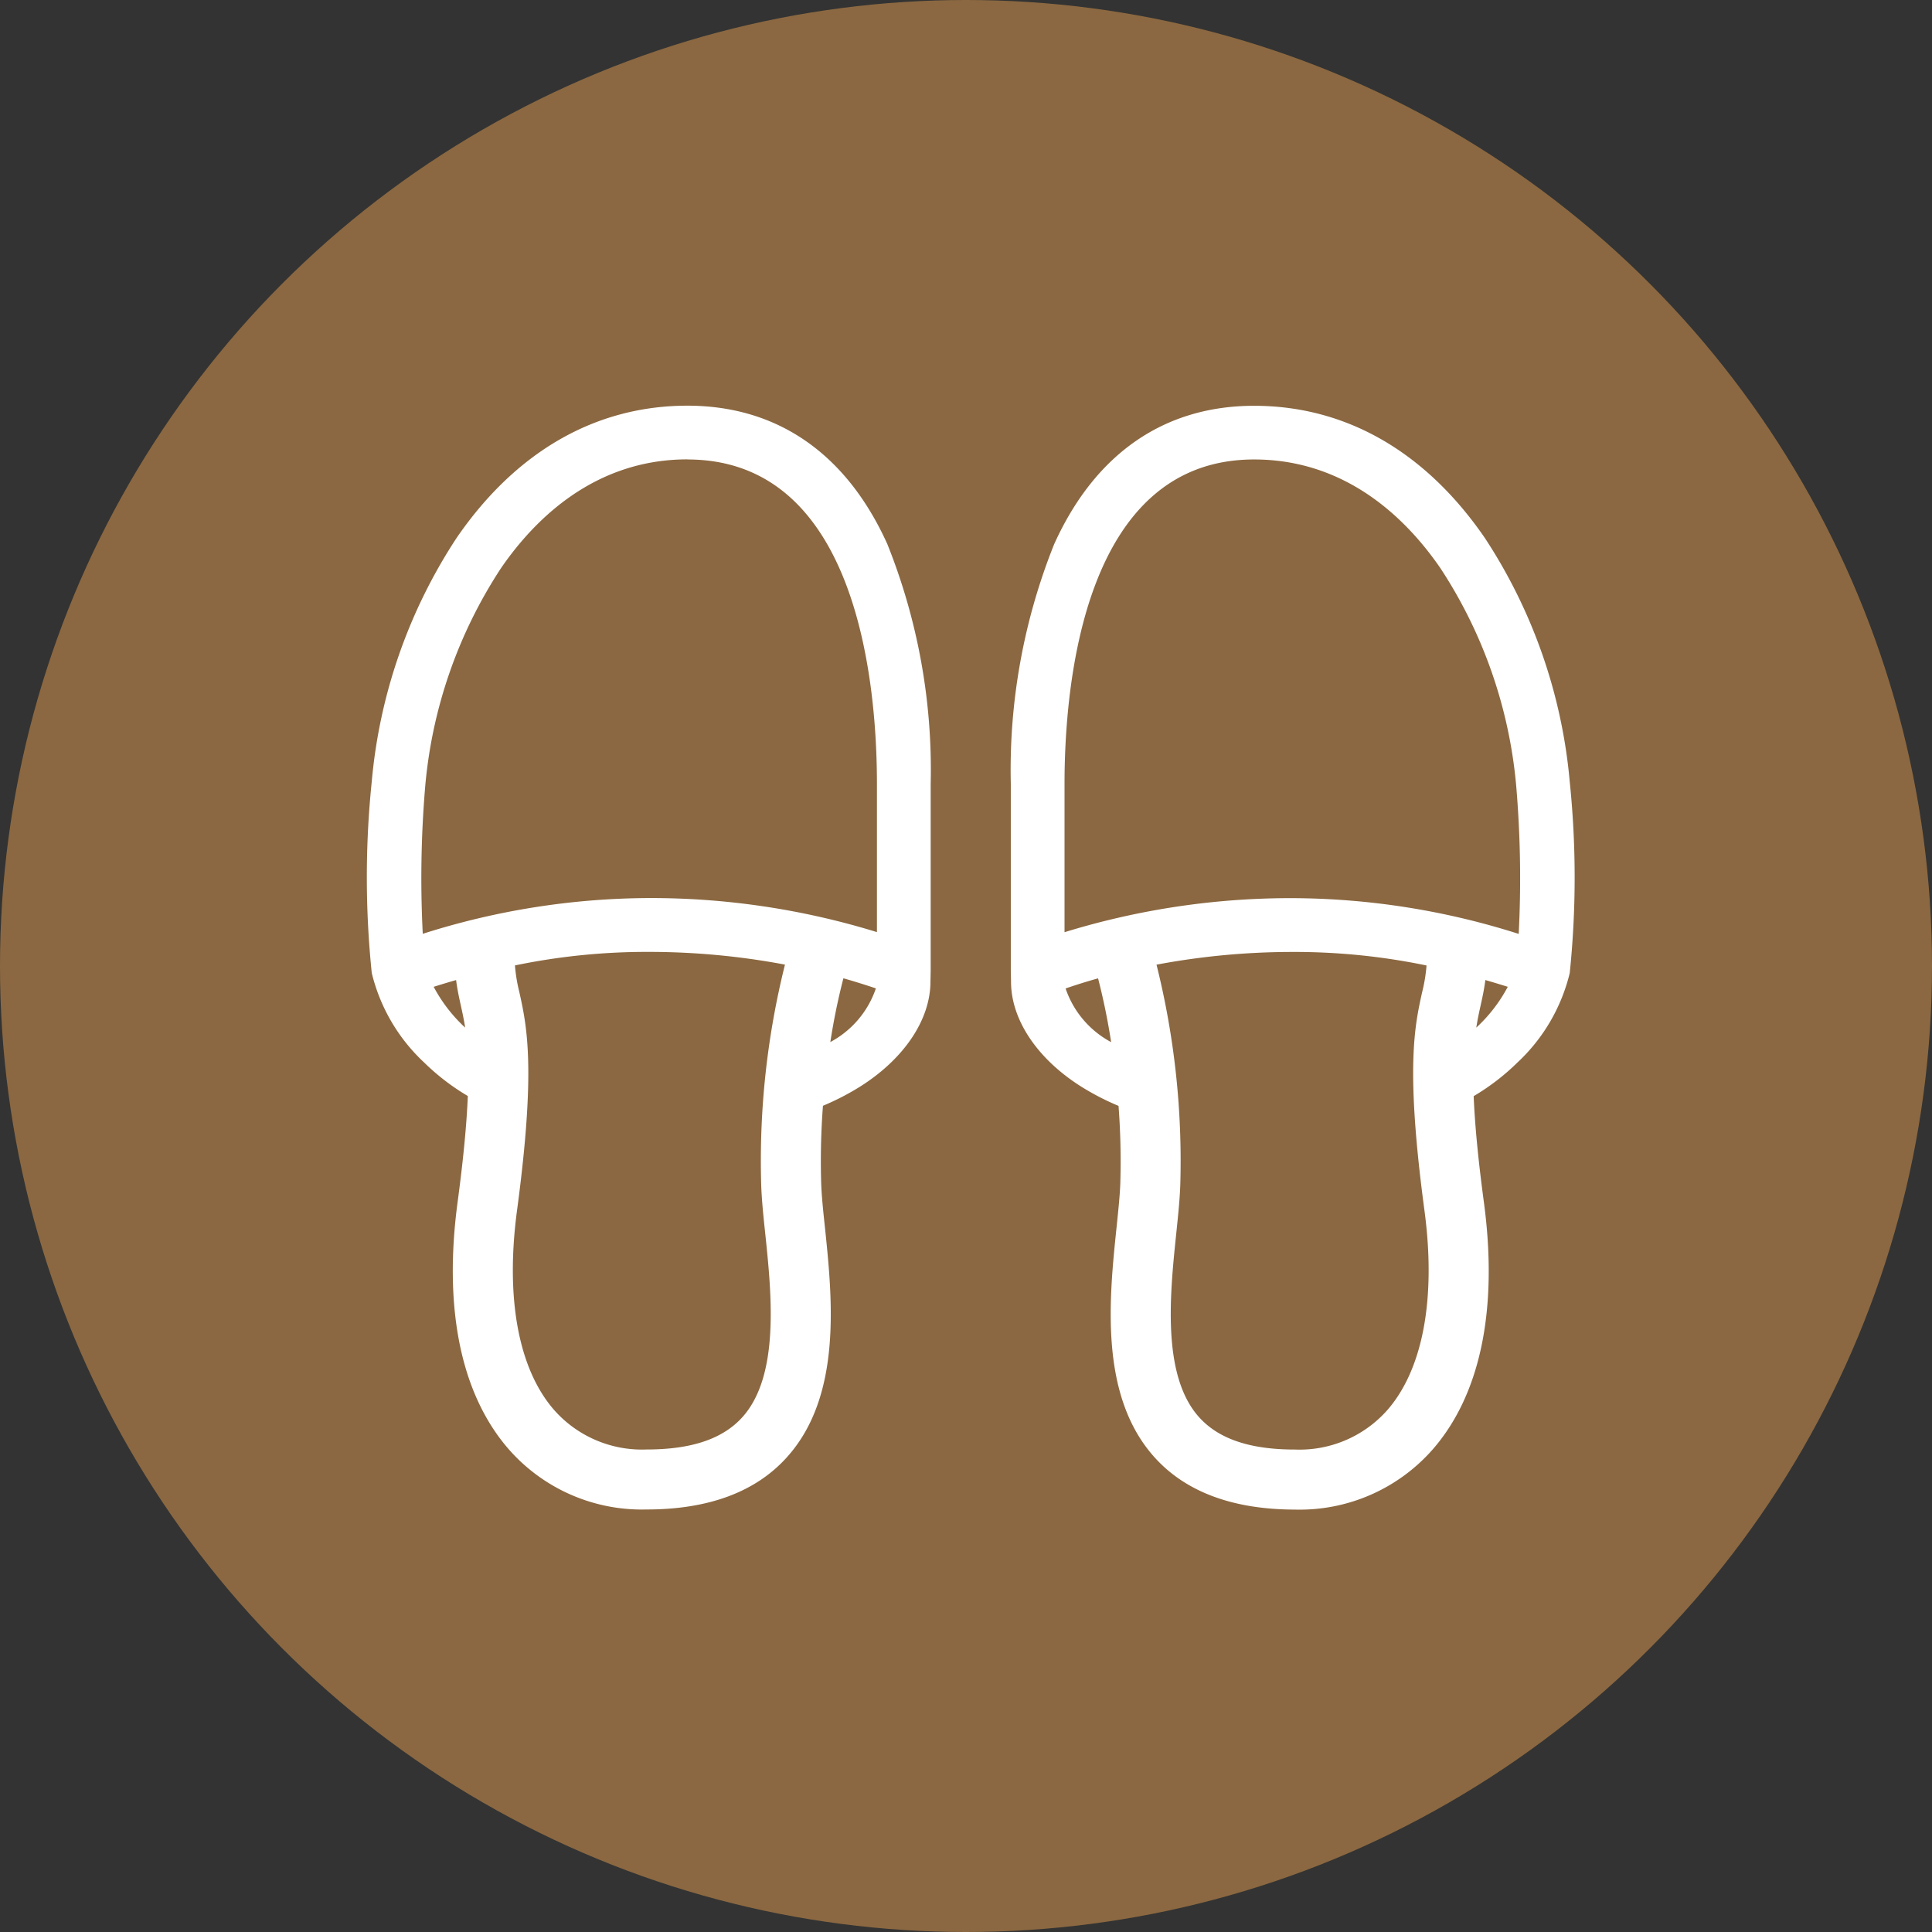 <svg xmlns="http://www.w3.org/2000/svg" width="100" height="100" viewBox="0 0 100 100">
  <rect x="0" y="0" width="100" height="100" fill="#333333" stroke="none"/>
  <g id="グループ_79303" data-name="グループ 79303" transform="translate(-1230 -5059)">
    <circle id="楕円形_53" data-name="楕円形 53" cx="50" cy="50" r="50" transform="translate(1230 5059)" fill="#8b6841"/>
    <g id="グループ_1" data-name="グループ 1" transform="translate(1134 4940.557)">
      <path id="パス_1" data-name="パス 1" d="M129.47,196.573a9.163,9.163,0,0,1-7.123-3.1c-2.484-2.839-3.4-7.266-2.663-12.8.295-2.2.468-4,.53-5.5a11.785,11.785,0,0,1-2.263-1.738,9.333,9.333,0,0,1-2.709-4.631,48.323,48.323,0,0,1,0-9.91,27.376,27.376,0,0,1,4.4-12.621c3.074-4.469,7.2-6.832,11.936-6.832,4.652,0,8.231,2.476,10.349,7.161a31.4,31.4,0,0,1,2.245,12.411v9.638c0,.058-.012.559-.012.6,0,1.969-1.364,4-3.647,5.438a13.351,13.351,0,0,1-1.917.989,37.922,37.922,0,0,0-.093,3.964c.019.633.1,1.454.195,2.322.382,3.679.906,8.717-1.968,11.906C135.116,195.666,132.674,196.573,129.47,196.573Zm-6.816-28.156a8.391,8.391,0,0,0,.228,1.382c.386,1.747.867,3.921-.119,11.283-.611,4.557.072,8.231,1.922,10.346a6.065,6.065,0,0,0,4.786,2.04c2.319,0,3.939-.546,4.953-1.671,1.949-2.162,1.508-6.406,1.185-9.505-.1-.927-.187-1.8-.21-2.549a41.938,41.938,0,0,1,1.231-11.372,37.993,37.993,0,0,0-7.03-.658,33.6,33.6,0,0,0-6.946.7Zm17,.662a33.521,33.521,0,0,0-.676,3.3,4.945,4.945,0,0,0,2.357-2.777C140.793,169.419,140.228,169.242,139.654,169.079Zm-21.207.441a7.883,7.883,0,0,0,1.629,2.111c-.068-.443-.149-.807-.227-1.161-.085-.383-.18-.812-.241-1.3C119.238,169.277,118.849,169.394,118.447,169.52Zm13.132-27.3c-4.773,0-7.879,3.059-9.644,5.626a24.473,24.473,0,0,0-3.925,11.283,56.456,56.456,0,0,0-.128,7.648,38.966,38.966,0,0,1,11.717-1.851,39.7,39.7,0,0,1,11.791,1.763v-7.679C141.39,153.966,140.434,142.225,131.579,142.225Z" fill="#fff"/>
      <path id="パス_2" data-name="パス 2" d="M426.351,193.876c-2.874-3.188-2.35-8.227-1.968-11.906.09-.868.176-1.689.195-2.322a37.905,37.905,0,0,0-.093-3.964,13.35,13.35,0,0,1-1.917-.989c-2.284-1.436-3.647-3.469-3.647-5.438,0-.046-.012-.547-.012-.6v-9.638a31.4,31.4,0,0,1,2.245-12.411c2.118-4.685,5.7-7.161,10.349-7.161,4.735,0,8.862,2.362,11.936,6.832a27.376,27.376,0,0,1,4.4,12.621,48.322,48.322,0,0,1,0,9.91,9.334,9.334,0,0,1-2.709,4.631,11.783,11.783,0,0,1-2.263,1.738c.062,1.5.235,3.3.53,5.5.742,5.537-.179,9.964-2.663,12.8a9.163,9.163,0,0,1-7.123,3.1C430.406,196.573,427.964,195.666,426.351,193.876Zm14.076-25.46a33.6,33.6,0,0,0-6.946-.7,37.993,37.993,0,0,0-7.03.658,41.936,41.936,0,0,1,1.231,11.372c-.023.747-.114,1.622-.21,2.549-.322,3.1-.764,7.343,1.185,9.505,1.014,1.124,2.634,1.671,4.953,1.671a6.065,6.065,0,0,0,4.786-2.04c1.85-2.115,2.533-5.789,1.922-10.346-.986-7.362-.506-9.536-.119-11.283a8.391,8.391,0,0,0,.228-1.382Zm-18.682,1.19a4.945,4.945,0,0,0,2.357,2.777,33.569,33.569,0,0,0-.676-3.3C422.852,169.242,422.287,169.419,421.745,169.606Zm21.727-.436c-.062.487-.157.916-.242,1.3-.078.355-.159.719-.227,1.161a7.884,7.884,0,0,0,1.629-2.111C444.231,169.394,443.842,169.277,443.472,169.17ZM421.69,159.015v7.679a39.7,39.7,0,0,1,11.791-1.763,38.966,38.966,0,0,1,11.717,1.851,56.453,56.453,0,0,0-.128-7.648,24.474,24.474,0,0,0-3.925-11.283c-1.765-2.567-4.872-5.626-9.644-5.626C422.646,142.225,421.69,153.966,421.69,159.015Z" transform="translate(-270.59)" fill="#fff"/>
    </g>
  </g>
</svg>

